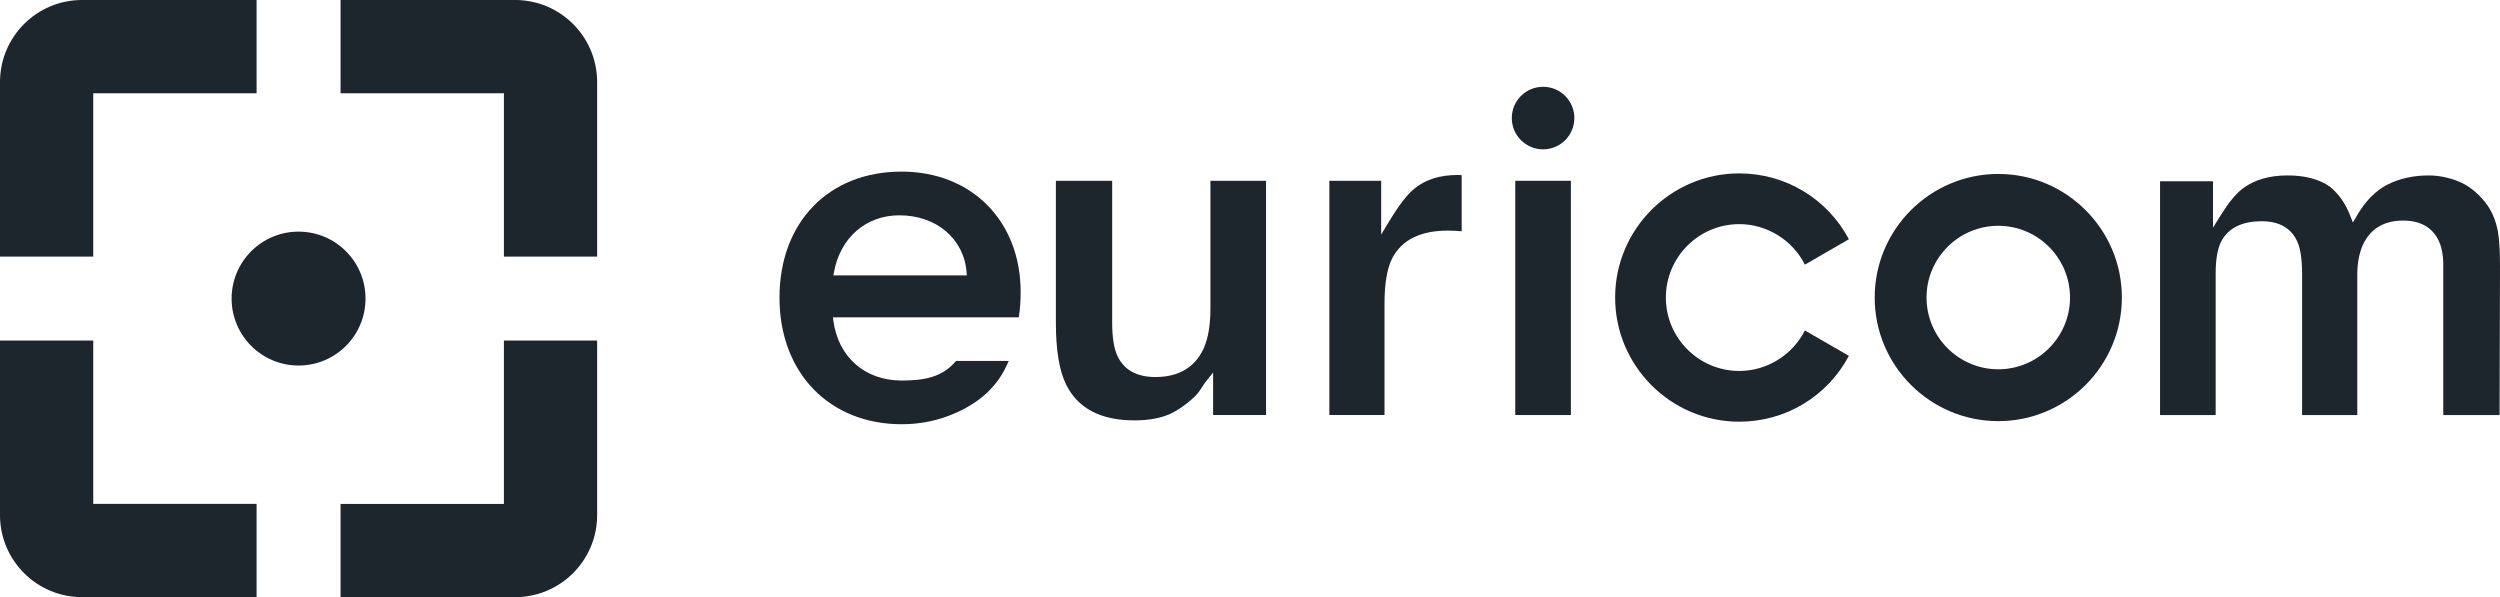 <?xml version="1.0" encoding="UTF-8"?>
<svg xmlns="http://www.w3.org/2000/svg" id="Layer_1" version="1.1" viewBox="0 0 3349.23 800">
  <defs>
    <style>
      .st0 {
        fill: #1d252d;
      }
    </style>
  </defs>
  <g>
    <path class="st0" d="M1696.11,556.02V242.19h-74.51v171.26c0,21.64-2.97,39.43-8.84,52.88-11.71,25.74-33.52,38.77-64.86,38.77-24.97,0-42.08-9.49-50.84-28.21-4.71-10.1-7.08-25.02-7.08-44.33v-190.37h-75.42v190.37c0,36.17,4.52,63.74,13.42,81.97,15.54,32.29,46.42,48.65,91.79,48.65,15.92,0,29.95-2.09,41.68-6.22,11.62-4.1,23.95-11.97,36.63-23.36,3.94-3.4,7.39-7.4,10.24-11.89,3.37-5.27,5.38-8.28,6.33-9.48l10.53-13.2v56.98h70.92Z"></path>
    <path class="st0" d="M1939.62,308.95c2.68,0,6.1.1,10.44.3,2.52.13,5.27.32,8.15.57v-75.12c-.86-.06-1.52-.11-1.96-.14-.93-.08-2.09-.13-3.48-.13-23.95,0-43.59,6.27-58.37,18.65-9.22,7.52-20.34,21.99-33.08,43.03l-10.96,18.11v-72.03h-69.44v313.81h73.91v-149.73c0-26.93,3.56-47.36,10.55-60.71,12.8-24.3,37.78-36.62,74.24-36.62"></path>
    <rect class="st0" x="2029.98" y="242.2" width="74.51" height="313.82"></rect>
    <path class="st0" d="M2417.99,442.69c-16.59,33.01-50.92,54.27-87.9,54.27-54.22,0-98.34-44.12-98.34-98.34s44.12-98.34,98.34-98.34c36.99,0,71.31,21.25,87.9,54.27l58.96-34.03c-28.96-54.46-85.09-88.22-146.86-88.22-91.7,0-166.31,74.61-166.31,166.33s74.61,166.33,166.31,166.33c61.77,0,117.9-33.76,146.86-88.22l-58.96-34.03Z"></path>
    <path class="st0" d="M2677.08,494.73c-53.01,0-96.12-43.11-96.12-96.12s43.11-96.12,96.12-96.12,96.12,43.13,96.12,96.12-43.11,96.12-96.12,96.12M2677.08,233.04c-91.3,0-165.58,74.28-165.58,165.58s74.28,165.59,165.58,165.59,165.58-74.29,165.58-165.59-74.28-165.58-165.58-165.58"></path>
    <path class="st0" d="M3219.51,295.5c22.64,0,38.49,8.74,47.12,25.98,4.37,8.76,6.59,19.9,6.59,33.11v201.43h75.44l.57-199.34c0-20.63-.97-36.44-2.89-47.02-2.98-15.45-8.81-28.64-17.31-39.17-10.64-13.08-22.61-22.34-35.53-27.51-13.18-5.28-26.73-7.95-40.22-7.95-20.47,0-39.25,4.29-55.81,12.76-15.43,8.38-28.63,21.78-39.17,39.87l-6.1,10.45-4.5-11.25c-5.97-14.92-14.79-27.25-26.23-36.67-14.09-10.05-33.19-15.17-56.71-15.17-24.83,0-45.22,6.02-60.63,17.89-8.74,6.7-18.32,18.33-28.47,34.59l-10.91,17.54v-62.24h-70.94v313.22h74.51v-190.07c0-18.59,2.54-32.98,7.55-42.76,9.45-17.77,27.7-26.79,54.23-26.79,23.34,0,39.32,9.11,47.5,27.06,4.39,9.64,6.51,24.22,6.51,44.58v187.98h73.92v-187.98c0-15.3,2.49-28.69,7.39-39.76,9.99-21.75,28.18-32.77,54.09-32.77"></path>
    <path class="st0" d="M1207.88,229.9c-97.85,0-163.61,67.89-163.61,168.92s67.28,169.52,163.61,169.52c21.77,0,42.51-3.69,61.38-10.68,35.44-13.13,64.04-34.34,79.7-68.73l2.46-5.39h-70.63c-18.01,21.55-41.85,26.27-72.91,26.27-49.25,0-85.17-31.68-91.51-80.7l-.51-3.96h249l.31-2.04c1.48-9.91,2.17-20.07,2.17-31.96,0-94.94-65.57-161.24-159.45-161.24ZM1116.49,368.95l.75-4.16c8.43-46.37,42.85-76.34,87.68-76.34,49.66,0,86.68,31.54,90.05,76.71l.26,3.79h-178.74Z"></path>
    <path class="st0" d="M2109.15,158.17c0,23.14-18.76,41.9-41.9,41.9s-41.92-18.76-41.92-41.9,18.76-41.9,41.92-41.9,41.9,18.75,41.9,41.9"></path>
  </g>
  <g>
    <path class="st0" d="M124.92,124.93h218.83V0H109.96C49.22,0,0,49.22,0,109.97v233.79h124.92V124.93Z"></path>
    <path class="st0" d="M489.69,400c0,49.54-40.15,89.69-89.69,89.69s-89.71-40.15-89.71-89.69,40.18-89.69,89.71-89.69,89.69,40.15,89.69,89.69"></path>
    <path class="st0" d="M690.04,0h-233.79v124.92h218.83v218.83h124.92V109.96C800,49.22,750.76,0,690.04,0"></path>
    <path class="st0" d="M675.07,456.25v218.83h-218.83v124.92h233.79c60.74,0,109.96-49.22,109.96-109.96v-233.79h-124.92Z"></path>
    <path class="st0" d="M124.92,675.07v-218.83H0v233.79c0,60.74,49.22,109.96,109.96,109.96h233.79v-124.92H124.92Z"></path>
  </g>
</svg>
